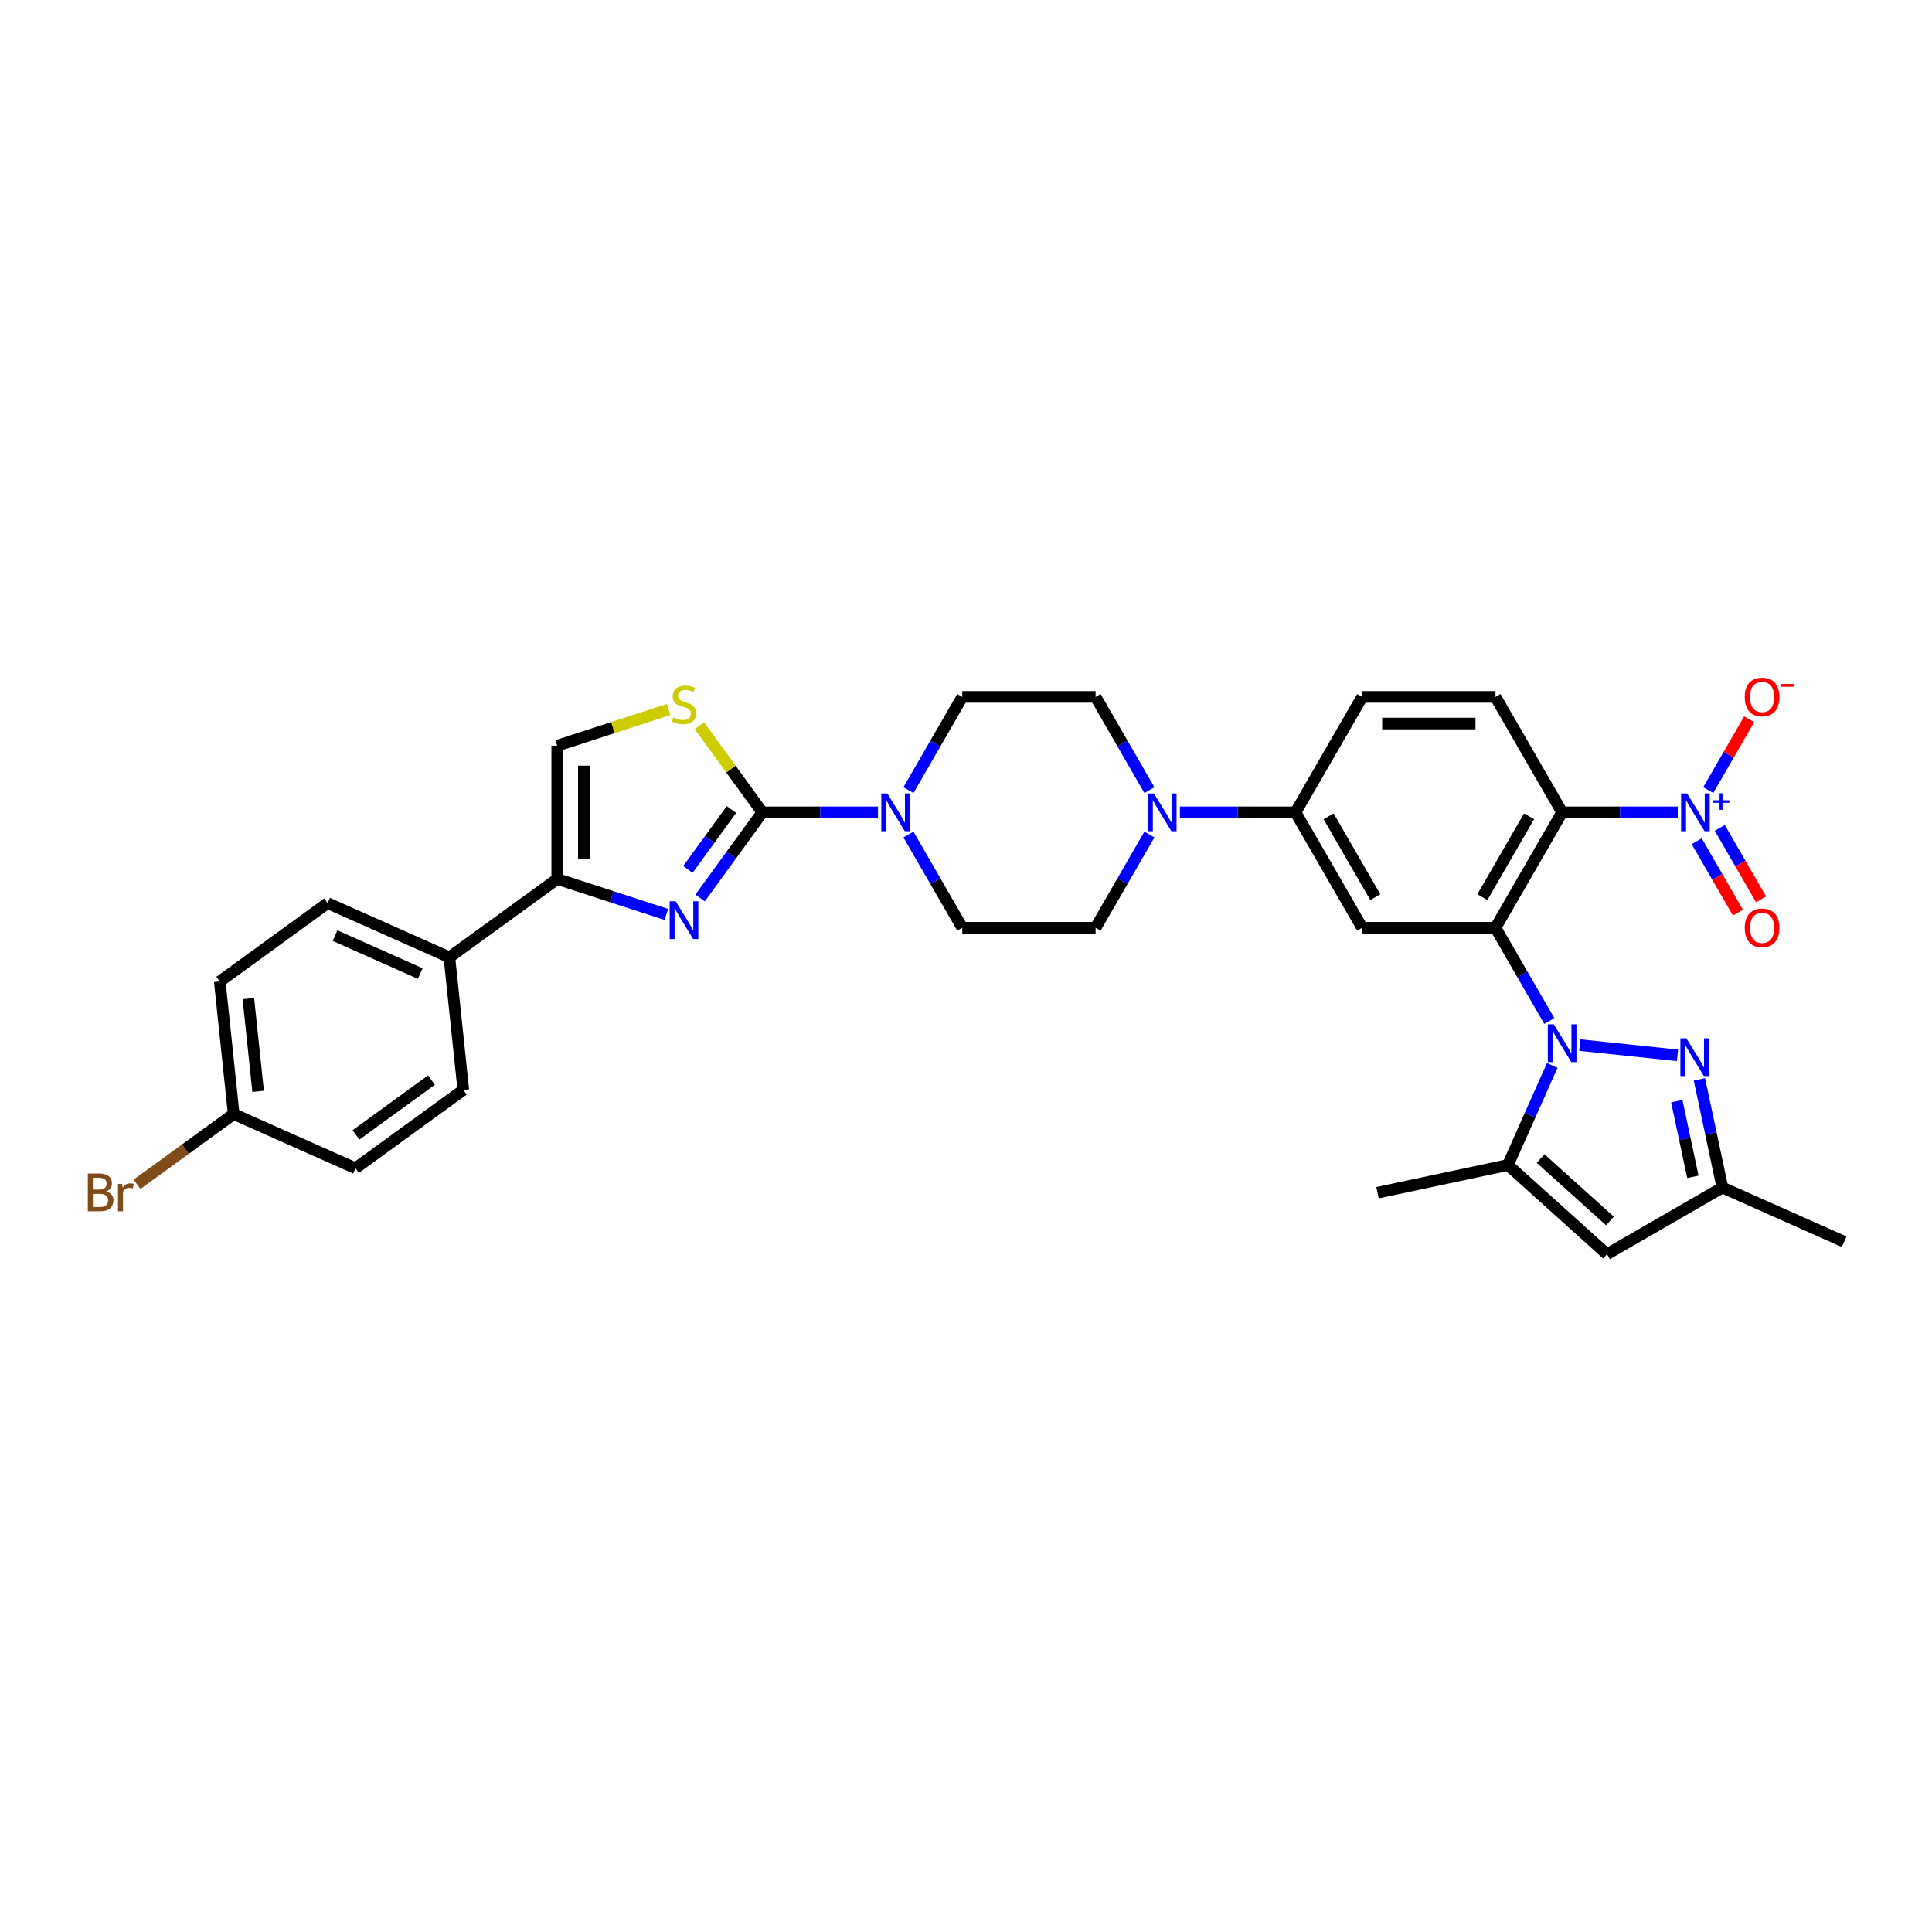 <?xml version='1.0' encoding='iso-8859-1'?>
<svg version='1.1' baseProfile='full'
              xmlns='http://www.w3.org/2000/svg'
                      xmlns:rdkit='http://www.rdkit.org/xml'
                      xmlns:xlink='http://www.w3.org/1999/xlink'
                  xml:space='preserve'
width='1000px' height='1000px' viewBox='0 0 1000 1000'>
<!-- END OF HEADER -->
<rect style='opacity:1.0;fill:#FFFFFF;stroke:none' width='1000' height='1000' x='0' y='0'> </rect>
<path class='bond-0' d='M 801.918,528.474 L 787.988,504.346' style='fill:none;fill-rule:evenodd;stroke:#0000FF;stroke-width:6px;stroke-linecap:butt;stroke-linejoin:miter;stroke-opacity:1' />
<path class='bond-0' d='M 787.988,504.346 L 774.057,480.218' style='fill:none;fill-rule:evenodd;stroke:#000000;stroke-width:6px;stroke-linecap:butt;stroke-linejoin:miter;stroke-opacity:1' />
<path class='bond-5' d='M 817.689,540.929 L 868.266,546.244' style='fill:none;fill-rule:evenodd;stroke:#0000FF;stroke-width:6px;stroke-linecap:butt;stroke-linejoin:miter;stroke-opacity:1' />
<path class='bond-6' d='M 803.437,551.463 L 791.965,577.231' style='fill:none;fill-rule:evenodd;stroke:#0000FF;stroke-width:6px;stroke-linecap:butt;stroke-linejoin:miter;stroke-opacity:1' />
<path class='bond-6' d='M 791.965,577.231 L 780.492,602.998' style='fill:none;fill-rule:evenodd;stroke:#000000;stroke-width:6px;stroke-linecap:butt;stroke-linejoin:miter;stroke-opacity:1' />
<path class='bond-2' d='M 774.057,480.218 L 808.555,420.467' style='fill:none;fill-rule:evenodd;stroke:#000000;stroke-width:6px;stroke-linecap:butt;stroke-linejoin:miter;stroke-opacity:1' />
<path class='bond-2' d='M 767.282,464.355 L 791.43,422.53' style='fill:none;fill-rule:evenodd;stroke:#000000;stroke-width:6px;stroke-linecap:butt;stroke-linejoin:miter;stroke-opacity:1' />
<path class='bond-7' d='M 774.057,480.218 L 705.063,480.218' style='fill:none;fill-rule:evenodd;stroke:#000000;stroke-width:6px;stroke-linecap:butt;stroke-linejoin:miter;stroke-opacity:1' />
<path class='bond-1' d='M 394.588,420.467 L 424.518,420.467' style='fill:none;fill-rule:evenodd;stroke:#000000;stroke-width:6px;stroke-linecap:butt;stroke-linejoin:miter;stroke-opacity:1' />
<path class='bond-1' d='M 424.518,420.467 L 454.447,420.467' style='fill:none;fill-rule:evenodd;stroke:#0000FF;stroke-width:6px;stroke-linecap:butt;stroke-linejoin:miter;stroke-opacity:1' />
<path class='bond-3' d='M 394.588,420.467 L 378.487,442.628' style='fill:none;fill-rule:evenodd;stroke:#000000;stroke-width:6px;stroke-linecap:butt;stroke-linejoin:miter;stroke-opacity:1' />
<path class='bond-3' d='M 378.487,442.628 L 362.385,464.79' style='fill:none;fill-rule:evenodd;stroke:#0000FF;stroke-width:6px;stroke-linecap:butt;stroke-linejoin:miter;stroke-opacity:1' />
<path class='bond-3' d='M 378.594,419.004 L 367.323,434.517' style='fill:none;fill-rule:evenodd;stroke:#000000;stroke-width:6px;stroke-linecap:butt;stroke-linejoin:miter;stroke-opacity:1' />
<path class='bond-3' d='M 367.323,434.517 L 356.052,450.031' style='fill:none;fill-rule:evenodd;stroke:#0000FF;stroke-width:6px;stroke-linecap:butt;stroke-linejoin:miter;stroke-opacity:1' />
<path class='bond-9' d='M 394.588,420.467 L 378.306,398.056' style='fill:none;fill-rule:evenodd;stroke:#000000;stroke-width:6px;stroke-linecap:butt;stroke-linejoin:miter;stroke-opacity:1' />
<path class='bond-9' d='M 378.306,398.056 L 362.024,375.646' style='fill:none;fill-rule:evenodd;stroke:#CCCC00;stroke-width:6px;stroke-linecap:butt;stroke-linejoin:miter;stroke-opacity:1' />
<path class='bond-4' d='M 808.555,420.467 L 838.484,420.467' style='fill:none;fill-rule:evenodd;stroke:#000000;stroke-width:6px;stroke-linecap:butt;stroke-linejoin:miter;stroke-opacity:1' />
<path class='bond-4' d='M 838.484,420.467 L 868.414,420.467' style='fill:none;fill-rule:evenodd;stroke:#0000FF;stroke-width:6px;stroke-linecap:butt;stroke-linejoin:miter;stroke-opacity:1' />
<path class='bond-16' d='M 808.555,420.467 L 774.057,360.716' style='fill:none;fill-rule:evenodd;stroke:#000000;stroke-width:6px;stroke-linecap:butt;stroke-linejoin:miter;stroke-opacity:1' />
<path class='bond-8' d='M 344.899,473.316 L 316.658,464.14' style='fill:none;fill-rule:evenodd;stroke:#0000FF;stroke-width:6px;stroke-linecap:butt;stroke-linejoin:miter;stroke-opacity:1' />
<path class='bond-8' d='M 316.658,464.14 L 288.416,454.964' style='fill:none;fill-rule:evenodd;stroke:#000000;stroke-width:6px;stroke-linecap:butt;stroke-linejoin:miter;stroke-opacity:1' />
<path class='bond-17' d='M 884.185,408.972 L 894.774,390.632' style='fill:none;fill-rule:evenodd;stroke:#0000FF;stroke-width:6px;stroke-linecap:butt;stroke-linejoin:miter;stroke-opacity:1' />
<path class='bond-17' d='M 894.774,390.632 L 905.363,372.292' style='fill:none;fill-rule:evenodd;stroke:#FF0000;stroke-width:6px;stroke-linecap:butt;stroke-linejoin:miter;stroke-opacity:1' />
<path class='bond-19' d='M 878.21,435.411 L 888.887,453.903' style='fill:none;fill-rule:evenodd;stroke:#0000FF;stroke-width:6px;stroke-linecap:butt;stroke-linejoin:miter;stroke-opacity:1' />
<path class='bond-19' d='M 888.887,453.903 L 899.563,472.394' style='fill:none;fill-rule:evenodd;stroke:#FF0000;stroke-width:6px;stroke-linecap:butt;stroke-linejoin:miter;stroke-opacity:1' />
<path class='bond-19' d='M 890.161,428.511 L 900.837,447.003' style='fill:none;fill-rule:evenodd;stroke:#0000FF;stroke-width:6px;stroke-linecap:butt;stroke-linejoin:miter;stroke-opacity:1' />
<path class='bond-19' d='M 900.837,447.003 L 911.513,465.495' style='fill:none;fill-rule:evenodd;stroke:#FF0000;stroke-width:6px;stroke-linecap:butt;stroke-linejoin:miter;stroke-opacity:1' />
<path class='bond-15' d='M 879.614,558.675 L 885.565,586.671' style='fill:none;fill-rule:evenodd;stroke:#0000FF;stroke-width:6px;stroke-linecap:butt;stroke-linejoin:miter;stroke-opacity:1' />
<path class='bond-15' d='M 885.565,586.671 L 891.516,614.667' style='fill:none;fill-rule:evenodd;stroke:#000000;stroke-width:6px;stroke-linecap:butt;stroke-linejoin:miter;stroke-opacity:1' />
<path class='bond-15' d='M 867.902,569.943 L 872.068,589.54' style='fill:none;fill-rule:evenodd;stroke:#0000FF;stroke-width:6px;stroke-linecap:butt;stroke-linejoin:miter;stroke-opacity:1' />
<path class='bond-15' d='M 872.068,589.54 L 876.233,609.137' style='fill:none;fill-rule:evenodd;stroke:#000000;stroke-width:6px;stroke-linecap:butt;stroke-linejoin:miter;stroke-opacity:1' />
<path class='bond-11' d='M 780.492,602.998 L 831.765,649.164' style='fill:none;fill-rule:evenodd;stroke:#000000;stroke-width:6px;stroke-linecap:butt;stroke-linejoin:miter;stroke-opacity:1' />
<path class='bond-11' d='M 797.416,599.668 L 833.307,631.985' style='fill:none;fill-rule:evenodd;stroke:#000000;stroke-width:6px;stroke-linecap:butt;stroke-linejoin:miter;stroke-opacity:1' />
<path class='bond-30' d='M 780.492,602.998 L 713.005,617.343' style='fill:none;fill-rule:evenodd;stroke:#000000;stroke-width:6px;stroke-linecap:butt;stroke-linejoin:miter;stroke-opacity:1' />
<path class='bond-14' d='M 705.063,480.218 L 670.566,420.467' style='fill:none;fill-rule:evenodd;stroke:#000000;stroke-width:6px;stroke-linecap:butt;stroke-linejoin:miter;stroke-opacity:1' />
<path class='bond-14' d='M 711.839,464.355 L 687.69,422.53' style='fill:none;fill-rule:evenodd;stroke:#000000;stroke-width:6px;stroke-linecap:butt;stroke-linejoin:miter;stroke-opacity:1' />
<path class='bond-18' d='M 288.416,454.964 L 232.599,495.518' style='fill:none;fill-rule:evenodd;stroke:#000000;stroke-width:6px;stroke-linecap:butt;stroke-linejoin:miter;stroke-opacity:1' />
<path class='bond-36' d='M 288.416,454.964 L 288.416,385.969' style='fill:none;fill-rule:evenodd;stroke:#000000;stroke-width:6px;stroke-linecap:butt;stroke-linejoin:miter;stroke-opacity:1' />
<path class='bond-36' d='M 302.215,444.615 L 302.215,396.319' style='fill:none;fill-rule:evenodd;stroke:#000000;stroke-width:6px;stroke-linecap:butt;stroke-linejoin:miter;stroke-opacity:1' />
<path class='bond-13' d='M 346.044,367.245 L 317.23,376.607' style='fill:none;fill-rule:evenodd;stroke:#CCCC00;stroke-width:6px;stroke-linecap:butt;stroke-linejoin:miter;stroke-opacity:1' />
<path class='bond-13' d='M 317.23,376.607 L 288.416,385.969' style='fill:none;fill-rule:evenodd;stroke:#000000;stroke-width:6px;stroke-linecap:butt;stroke-linejoin:miter;stroke-opacity:1' />
<path class='bond-10' d='M 470.219,431.961 L 484.149,456.089' style='fill:none;fill-rule:evenodd;stroke:#0000FF;stroke-width:6px;stroke-linecap:butt;stroke-linejoin:miter;stroke-opacity:1' />
<path class='bond-10' d='M 484.149,456.089 L 498.08,480.218' style='fill:none;fill-rule:evenodd;stroke:#000000;stroke-width:6px;stroke-linecap:butt;stroke-linejoin:miter;stroke-opacity:1' />
<path class='bond-35' d='M 470.219,408.972 L 484.149,384.844' style='fill:none;fill-rule:evenodd;stroke:#0000FF;stroke-width:6px;stroke-linecap:butt;stroke-linejoin:miter;stroke-opacity:1' />
<path class='bond-35' d='M 484.149,384.844 L 498.08,360.716' style='fill:none;fill-rule:evenodd;stroke:#000000;stroke-width:6px;stroke-linecap:butt;stroke-linejoin:miter;stroke-opacity:1' />
<path class='bond-33' d='M 831.765,649.164 L 891.516,614.667' style='fill:none;fill-rule:evenodd;stroke:#000000;stroke-width:6px;stroke-linecap:butt;stroke-linejoin:miter;stroke-opacity:1' />
<path class='bond-12' d='M 610.706,420.467 L 640.636,420.467' style='fill:none;fill-rule:evenodd;stroke:#0000FF;stroke-width:6px;stroke-linecap:butt;stroke-linejoin:miter;stroke-opacity:1' />
<path class='bond-12' d='M 640.636,420.467 L 670.566,420.467' style='fill:none;fill-rule:evenodd;stroke:#000000;stroke-width:6px;stroke-linecap:butt;stroke-linejoin:miter;stroke-opacity:1' />
<path class='bond-22' d='M 594.935,408.972 L 581.004,384.844' style='fill:none;fill-rule:evenodd;stroke:#0000FF;stroke-width:6px;stroke-linecap:butt;stroke-linejoin:miter;stroke-opacity:1' />
<path class='bond-22' d='M 581.004,384.844 L 567.074,360.716' style='fill:none;fill-rule:evenodd;stroke:#000000;stroke-width:6px;stroke-linecap:butt;stroke-linejoin:miter;stroke-opacity:1' />
<path class='bond-23' d='M 594.935,431.961 L 581.004,456.089' style='fill:none;fill-rule:evenodd;stroke:#0000FF;stroke-width:6px;stroke-linecap:butt;stroke-linejoin:miter;stroke-opacity:1' />
<path class='bond-23' d='M 581.004,456.089 L 567.074,480.218' style='fill:none;fill-rule:evenodd;stroke:#000000;stroke-width:6px;stroke-linecap:butt;stroke-linejoin:miter;stroke-opacity:1' />
<path class='bond-24' d='M 670.566,420.467 L 705.063,360.716' style='fill:none;fill-rule:evenodd;stroke:#000000;stroke-width:6px;stroke-linecap:butt;stroke-linejoin:miter;stroke-opacity:1' />
<path class='bond-32' d='M 891.516,614.667 L 954.545,642.73' style='fill:none;fill-rule:evenodd;stroke:#000000;stroke-width:6px;stroke-linecap:butt;stroke-linejoin:miter;stroke-opacity:1' />
<path class='bond-34' d='M 774.057,360.716 L 705.063,360.716' style='fill:none;fill-rule:evenodd;stroke:#000000;stroke-width:6px;stroke-linecap:butt;stroke-linejoin:miter;stroke-opacity:1' />
<path class='bond-34' d='M 763.708,374.515 L 715.412,374.515' style='fill:none;fill-rule:evenodd;stroke:#000000;stroke-width:6px;stroke-linecap:butt;stroke-linejoin:miter;stroke-opacity:1' />
<path class='bond-25' d='M 232.599,495.518 L 169.569,467.455' style='fill:none;fill-rule:evenodd;stroke:#000000;stroke-width:6px;stroke-linecap:butt;stroke-linejoin:miter;stroke-opacity:1' />
<path class='bond-25' d='M 217.532,503.914 L 173.411,484.27' style='fill:none;fill-rule:evenodd;stroke:#000000;stroke-width:6px;stroke-linecap:butt;stroke-linejoin:miter;stroke-opacity:1' />
<path class='bond-26' d='M 232.599,495.518 L 239.811,564.134' style='fill:none;fill-rule:evenodd;stroke:#000000;stroke-width:6px;stroke-linecap:butt;stroke-linejoin:miter;stroke-opacity:1' />
<path class='bond-20' d='M 498.08,480.218 L 567.074,480.218' style='fill:none;fill-rule:evenodd;stroke:#000000;stroke-width:6px;stroke-linecap:butt;stroke-linejoin:miter;stroke-opacity:1' />
<path class='bond-21' d='M 498.08,360.716 L 567.074,360.716' style='fill:none;fill-rule:evenodd;stroke:#000000;stroke-width:6px;stroke-linecap:butt;stroke-linejoin:miter;stroke-opacity:1' />
<path class='bond-28' d='M 169.569,467.455 L 113.751,508.009' style='fill:none;fill-rule:evenodd;stroke:#000000;stroke-width:6px;stroke-linecap:butt;stroke-linejoin:miter;stroke-opacity:1' />
<path class='bond-29' d='M 239.811,564.134 L 183.993,604.688' style='fill:none;fill-rule:evenodd;stroke:#000000;stroke-width:6px;stroke-linecap:butt;stroke-linejoin:miter;stroke-opacity:1' />
<path class='bond-29' d='M 223.327,559.054 L 184.255,587.442' style='fill:none;fill-rule:evenodd;stroke:#000000;stroke-width:6px;stroke-linecap:butt;stroke-linejoin:miter;stroke-opacity:1' />
<path class='bond-27' d='M 120.963,576.626 L 183.993,604.688' style='fill:none;fill-rule:evenodd;stroke:#000000;stroke-width:6px;stroke-linecap:butt;stroke-linejoin:miter;stroke-opacity:1' />
<path class='bond-31' d='M 120.963,576.626 L 95.952,594.797' style='fill:none;fill-rule:evenodd;stroke:#000000;stroke-width:6px;stroke-linecap:butt;stroke-linejoin:miter;stroke-opacity:1' />
<path class='bond-31' d='M 95.952,594.797 L 70.941,612.969' style='fill:none;fill-rule:evenodd;stroke:#7F4C19;stroke-width:6px;stroke-linecap:butt;stroke-linejoin:miter;stroke-opacity:1' />
<path class='bond-37' d='M 120.963,576.626 L 113.751,508.009' style='fill:none;fill-rule:evenodd;stroke:#000000;stroke-width:6px;stroke-linecap:butt;stroke-linejoin:miter;stroke-opacity:1' />
<path class='bond-37' d='M 133.605,564.891 L 128.556,516.859' style='fill:none;fill-rule:evenodd;stroke:#000000;stroke-width:6px;stroke-linecap:butt;stroke-linejoin:miter;stroke-opacity:1' />
<path  class='atom-0' d='M 804.236 530.199
L 810.638 540.548
Q 811.273 541.569, 812.294 543.418
Q 813.315 545.267, 813.37 545.378
L 813.37 530.199
L 815.965 530.199
L 815.965 549.738
L 813.288 549.738
L 806.416 538.423
Q 805.615 537.098, 804.76 535.58
Q 803.932 534.063, 803.684 533.593
L 803.684 549.738
L 801.145 549.738
L 801.145 530.199
L 804.236 530.199
' fill='#0000FF'/>
<path  class='atom-4' d='M 349.715 466.515
L 356.118 476.864
Q 356.752 477.885, 357.773 479.734
Q 358.795 481.583, 358.85 481.693
L 358.85 466.515
L 361.444 466.515
L 361.444 486.054
L 358.767 486.054
L 351.895 474.739
Q 351.095 473.414, 350.239 471.896
Q 349.411 470.378, 349.163 469.909
L 349.163 486.054
L 346.624 486.054
L 346.624 466.515
L 349.715 466.515
' fill='#0000FF'/>
<path  class='atom-5' d='M 873.23 410.697
L 879.633 421.046
Q 880.267 422.067, 881.289 423.916
Q 882.31 425.765, 882.365 425.876
L 882.365 410.697
L 884.959 410.697
L 884.959 430.236
L 882.282 430.236
L 875.41 418.921
Q 874.61 417.596, 873.754 416.079
Q 872.926 414.561, 872.678 414.091
L 872.678 430.236
L 870.139 430.236
L 870.139 410.697
L 873.23 410.697
' fill='#0000FF'/>
<path  class='atom-5' d='M 886.598 414.219
L 890.041 414.219
L 890.041 410.594
L 891.571 410.594
L 891.571 414.219
L 895.105 414.219
L 895.105 415.53
L 891.571 415.53
L 891.571 419.173
L 890.041 419.173
L 890.041 415.53
L 886.598 415.53
L 886.598 414.219
' fill='#0000FF'/>
<path  class='atom-6' d='M 872.852 537.411
L 879.255 547.76
Q 879.89 548.781, 880.911 550.63
Q 881.932 552.479, 881.987 552.59
L 881.987 537.411
L 884.581 537.411
L 884.581 556.95
L 881.904 556.95
L 875.032 545.635
Q 874.232 544.31, 873.376 542.792
Q 872.548 541.274, 872.3 540.805
L 872.3 556.95
L 869.761 556.95
L 869.761 537.411
L 872.852 537.411
' fill='#0000FF'/>
<path  class='atom-10' d='M 348.514 371.355
Q 348.735 371.438, 349.646 371.824
Q 350.557 372.211, 351.55 372.459
Q 352.571 372.68, 353.565 372.68
Q 355.414 372.68, 356.49 371.797
Q 357.566 370.886, 357.566 369.313
Q 357.566 368.237, 357.015 367.574
Q 356.49 366.912, 355.662 366.553
Q 354.834 366.194, 353.454 365.78
Q 351.716 365.256, 350.667 364.759
Q 349.646 364.263, 348.901 363.214
Q 348.183 362.165, 348.183 360.399
Q 348.183 357.943, 349.839 356.425
Q 351.523 354.907, 354.834 354.907
Q 357.097 354.907, 359.664 355.983
L 359.029 358.108
Q 356.683 357.142, 354.917 357.142
Q 353.013 357.142, 351.964 357.943
Q 350.915 358.715, 350.943 360.068
Q 350.943 361.116, 351.467 361.751
Q 352.019 362.386, 352.792 362.745
Q 353.592 363.103, 354.917 363.517
Q 356.683 364.069, 357.732 364.621
Q 358.781 365.173, 359.526 366.305
Q 360.299 367.409, 360.299 369.313
Q 360.299 372.018, 358.477 373.48
Q 356.683 374.915, 353.675 374.915
Q 351.937 374.915, 350.612 374.529
Q 349.315 374.17, 347.769 373.535
L 348.514 371.355
' fill='#CCCC00'/>
<path  class='atom-11' d='M 459.263 410.697
L 465.666 421.046
Q 466.301 422.067, 467.322 423.916
Q 468.343 425.765, 468.398 425.876
L 468.398 410.697
L 470.992 410.697
L 470.992 430.236
L 468.315 430.236
L 461.444 418.921
Q 460.643 417.596, 459.788 416.079
Q 458.96 414.561, 458.711 414.091
L 458.711 430.236
L 456.172 430.236
L 456.172 410.697
L 459.263 410.697
' fill='#0000FF'/>
<path  class='atom-13' d='M 597.252 410.697
L 603.655 421.046
Q 604.29 422.067, 605.311 423.916
Q 606.332 425.765, 606.387 425.876
L 606.387 410.697
L 608.981 410.697
L 608.981 430.236
L 606.304 430.236
L 599.432 418.921
Q 598.632 417.596, 597.777 416.079
Q 596.949 414.561, 596.7 414.091
L 596.7 430.236
L 594.161 430.236
L 594.161 410.697
L 597.252 410.697
' fill='#0000FF'/>
<path  class='atom-18' d='M 903.077 360.771
Q 903.077 356.079, 905.395 353.457
Q 907.713 350.836, 912.046 350.836
Q 916.379 350.836, 918.697 353.457
Q 921.016 356.079, 921.016 360.771
Q 921.016 365.518, 918.67 368.222
Q 916.324 370.899, 912.046 370.899
Q 907.741 370.899, 905.395 368.222
Q 903.077 365.545, 903.077 360.771
M 912.046 368.691
Q 915.027 368.691, 916.628 366.704
Q 918.256 364.69, 918.256 360.771
Q 918.256 356.935, 916.628 355.003
Q 915.027 353.043, 912.046 353.043
Q 909.066 353.043, 907.437 354.975
Q 905.837 356.907, 905.837 360.771
Q 905.837 364.717, 907.437 366.704
Q 909.066 368.691, 912.046 368.691
' fill='#FF0000'/>
<path  class='atom-18' d='M 921.926 354.025
L 928.611 354.025
L 928.611 355.482
L 921.926 355.482
L 921.926 354.025
' fill='#FF0000'/>
<path  class='atom-20' d='M 903.077 480.273
Q 903.077 475.581, 905.395 472.959
Q 907.713 470.338, 912.046 470.338
Q 916.379 470.338, 918.697 472.959
Q 921.016 475.581, 921.016 480.273
Q 921.016 485.02, 918.67 487.724
Q 916.324 490.401, 912.046 490.401
Q 907.741 490.401, 905.395 487.724
Q 903.077 485.047, 903.077 480.273
M 912.046 488.193
Q 915.027 488.193, 916.628 486.206
Q 918.256 484.192, 918.256 480.273
Q 918.256 476.437, 916.628 474.505
Q 915.027 472.545, 912.046 472.545
Q 909.066 472.545, 907.437 474.477
Q 905.837 476.409, 905.837 480.273
Q 905.837 484.219, 907.437 486.206
Q 909.066 488.193, 912.046 488.193
' fill='#FF0000'/>
<path  class='atom-32' d='M 54.948 616.683
Q 56.825 617.207, 57.763 618.366
Q 58.729 619.498, 58.729 621.181
Q 58.729 623.886, 56.99 625.431
Q 55.279 626.949, 52.023 626.949
L 45.455 626.949
L 45.455 607.41
L 51.222 607.41
Q 54.562 607.41, 56.245 608.762
Q 57.929 610.114, 57.929 612.598
Q 57.929 615.551, 54.948 616.683
M 48.076 609.618
L 48.076 615.744
L 51.222 615.744
Q 53.154 615.744, 54.148 614.972
Q 55.169 614.171, 55.169 612.598
Q 55.169 609.618, 51.222 609.618
L 48.076 609.618
M 52.023 624.741
Q 53.927 624.741, 54.948 623.831
Q 55.969 622.92, 55.969 621.181
Q 55.969 619.581, 54.838 618.78
Q 53.734 617.952, 51.609 617.952
L 48.076 617.952
L 48.076 624.741
L 52.023 624.741
' fill='#7F4C19'/>
<path  class='atom-32' d='M 63.172 612.764
L 63.476 614.723
Q 64.966 612.515, 67.395 612.515
Q 68.168 612.515, 69.216 612.791
L 68.802 615.11
Q 67.616 614.834, 66.953 614.834
Q 65.794 614.834, 65.021 615.303
Q 64.276 615.744, 63.669 616.821
L 63.669 626.949
L 61.075 626.949
L 61.075 612.764
L 63.172 612.764
' fill='#7F4C19'/>
</svg>
